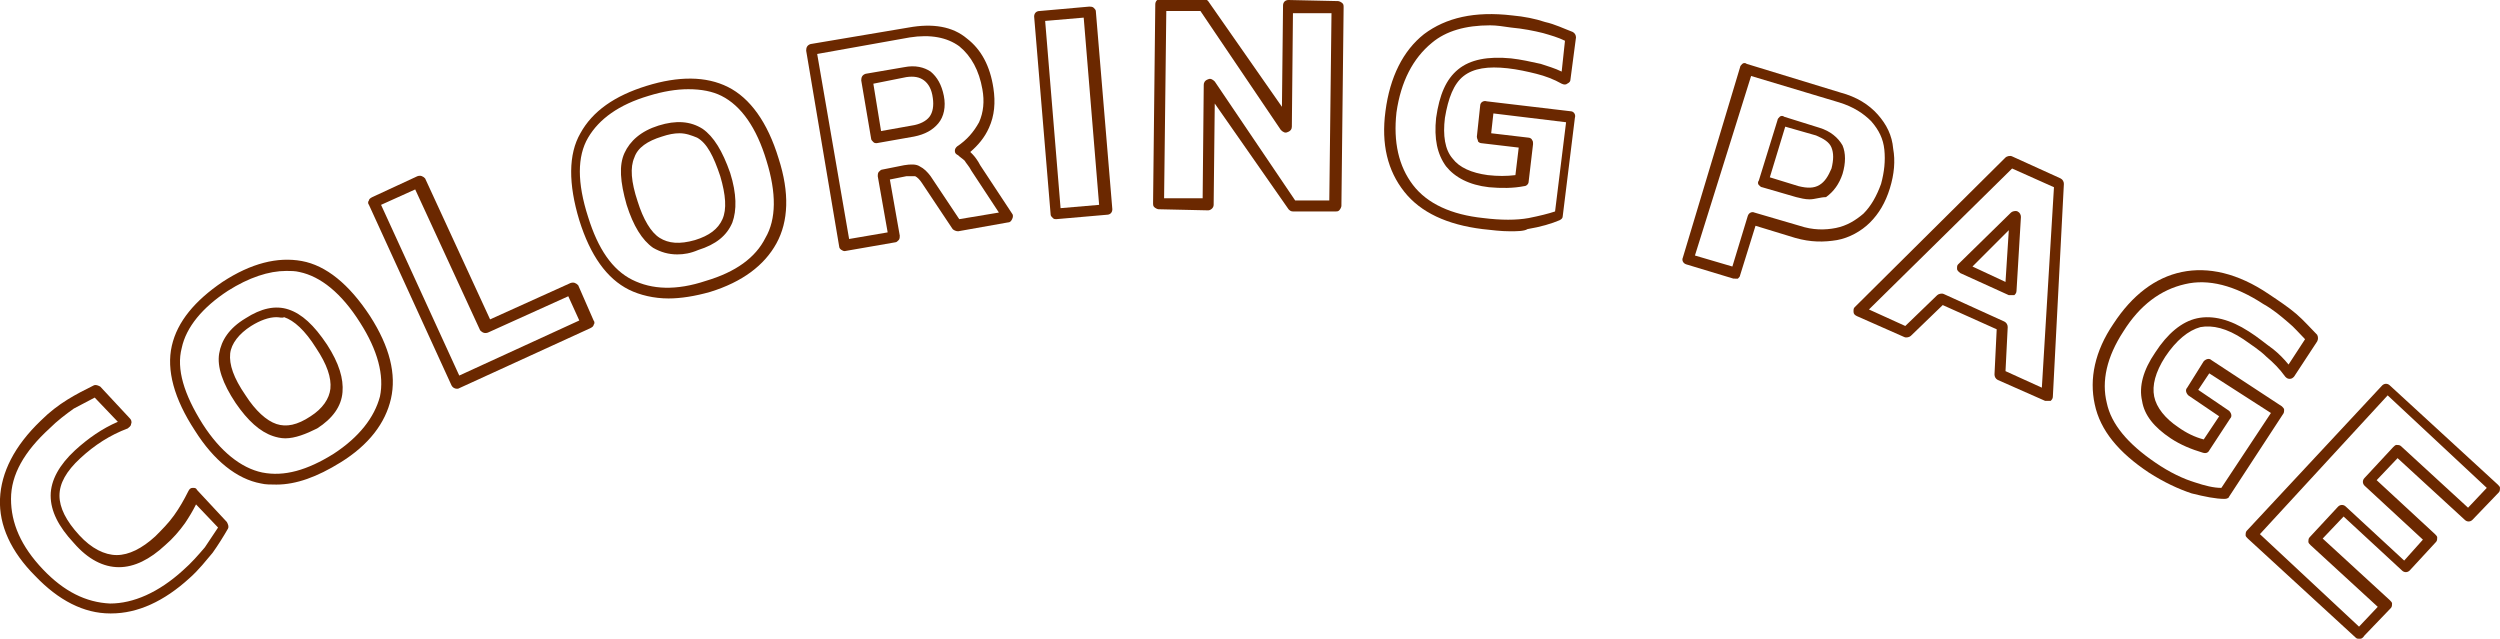 <?xml version="1.0" encoding="utf-8"?>
<!-- Generator: Adobe Illustrator 28.0.0, SVG Export Plug-In . SVG Version: 6.00 Build 0)  -->
<svg version="1.1" id="レイヤー_1" xmlns="http://www.w3.org/2000/svg" xmlns:xlink="http://www.w3.org/1999/xlink" x="0px"
	 y="0px" viewBox="0 0 227 58" style="enable-background:new 0 0 227 58;" xml:space="preserve">
<style type="text/css">
	.st0{fill:#6B2800;}
</style>
<g>
	<path class="st0" d="M10.1,55.7c0,0-0.1,0-0.1,0c-2.4,0-4.7-1.2-6.8-3.4C1,50.1-0.1,47.7,0,45.3c0.1-2.4,1.3-4.8,3.7-7.1
		c0.8-0.8,1.6-1.4,2.4-1.9c0.8-0.5,1.6-0.9,2.4-1.3c0.2-0.1,0.4,0,0.6,0.1l2.7,2.9c0.1,0.1,0.2,0.3,0.1,0.5c0,0.2-0.2,0.3-0.3,0.4
		c-1.6,0.6-3,1.5-4.3,2.7c-1.3,1.2-1.9,2.3-1.9,3.4c0,1.1,0.6,2.3,1.8,3.6c1.1,1.2,2.3,1.8,3.4,1.8c0,0,0,0,0,0
		c1.1,0,2.3-0.6,3.5-1.7c0.6-0.6,1.2-1.2,1.7-1.9c0.5-0.7,0.9-1.4,1.3-2.2c0.1-0.2,0.2-0.3,0.4-0.3c0.2,0,0.3,0,0.4,0.2l2.7,2.9
		c0.1,0.2,0.2,0.4,0.1,0.6c-0.4,0.7-0.9,1.5-1.4,2.2c-0.6,0.7-1.2,1.5-2.1,2.3l0,0C14.9,54.6,12.5,55.7,10.1,55.7z M8.6,36.1
		c-0.6,0.3-1.3,0.7-1.9,1c-0.7,0.5-1.5,1.1-2.2,1.8C2.2,41,1,43.1,1,45.3c0,2.2,0.9,4.3,2.9,6.4c1.9,2,3.9,3,6.1,3.1
		c2.1,0,4.4-1,6.6-3c0,0,0,0,0,0c0.8-0.7,1.4-1.4,2-2.1c0.4-0.6,0.8-1.2,1.2-1.8l-2-2.1c-0.3,0.6-0.6,1.1-1,1.7
		c-0.5,0.7-1.1,1.4-1.8,2c-1.4,1.3-2.8,2-4.2,2c0,0,0,0,0,0c-1.4,0-2.8-0.7-4.1-2.2c-1.4-1.5-2.1-2.9-2.1-4.3c0-1.4,0.8-2.8,2.2-4.1
		c1.2-1.1,2.5-2,3.9-2.6L8.6,36.1z"/>
	<path class="st0" d="M25.1,44c-0.5,0-1,0-1.4-0.1c-2.2-0.4-4.3-2.1-6-4.8c-1.9-2.9-2.6-5.5-2.1-7.7c0.5-2.2,2.1-4.1,4.6-5.8
		c2.6-1.7,5-2.3,7.2-1.9c2.2,0.4,4.3,2.1,6.2,5c1.8,2.8,2.4,5.3,1.9,7.5c-0.5,2.2-2,4.2-4.6,5.8C28.8,43.3,26.9,44,25.1,44z
		 M26,24.6c-1.6,0-3.4,0.6-5.3,1.8c-2.3,1.5-3.8,3.3-4.2,5.2c-0.5,1.9,0.2,4.2,1.9,6.9c1.6,2.5,3.5,4,5.4,4.4c2,0.4,4.1-0.2,6.5-1.7
		l0,0c2.3-1.5,3.7-3.3,4.2-5.2c0.4-1.9-0.2-4.2-1.8-6.7c-1.7-2.7-3.6-4.2-5.5-4.6C26.8,24.6,26.4,24.6,26,24.6z M25.9,39.8
		c-0.4,0-0.8-0.1-1.1-0.2c-1.2-0.4-2.3-1.4-3.4-3c-1.2-1.8-1.7-3.3-1.5-4.5c0.2-1.2,0.9-2.3,2.4-3.2c1.4-0.9,2.7-1.2,3.9-0.8
		c1.2,0.4,2.3,1.4,3.5,3.2c1.1,1.7,1.5,3.1,1.4,4.3c-0.1,1.3-0.9,2.4-2.3,3.3l0,0C27.8,39.4,26.8,39.8,25.9,39.8z M25.1,28.8
		c-0.7,0-1.5,0.3-2.3,0.8c-1.1,0.7-1.8,1.6-1.9,2.5c-0.1,1,0.3,2.2,1.4,3.8c0.9,1.4,1.9,2.3,2.8,2.6c0.9,0.3,1.9,0.1,3.1-0.7l0,0
		c1.1-0.7,1.7-1.6,1.8-2.5c0.1-1-0.3-2.2-1.3-3.7c-1-1.6-2-2.5-2.9-2.8C25.6,28.9,25.4,28.8,25.1,28.8z"/>
	<path class="st0" d="M41.5,35.3c-0.2,0-0.4-0.1-0.5-0.3l-7.5-16.4c-0.1-0.1-0.1-0.3,0-0.4c0-0.1,0.1-0.2,0.3-0.3l4.1-1.9
		c0.3-0.1,0.5,0,0.7,0.2l5.9,12.8l7.3-3.3c0.3-0.1,0.5,0,0.7,0.2l1.4,3.2c0.1,0.1,0.1,0.3,0,0.4c0,0.1-0.1,0.2-0.3,0.3l-11.8,5.4
		C41.6,35.3,41.6,35.3,41.5,35.3z M34.6,18.6l7.1,15.5l10.9-5l-1-2.2l-7.3,3.3c-0.3,0.1-0.5,0-0.7-0.2l-5.9-12.8L34.6,18.6z"/>
	<path class="st0" d="M60.7,27.1c-1.3,0-2.6-0.3-3.6-0.8c-2-1-3.5-3.1-4.5-6.3c-1-3.3-1-6,0.1-7.9c1.1-2,3.1-3.4,6-4.3
		c2.9-0.9,5.4-0.9,7.4,0.1c2,1,3.6,3.2,4.6,6.5c1,3.1,0.9,5.7-0.2,7.7c-1.1,2-3.1,3.5-6,4.4C63.1,26.9,61.8,27.1,60.7,27.1z
		 M62.5,8.1c-1.1,0-2.3,0.2-3.6,0.6c-2.7,0.8-4.5,2.1-5.5,3.8c-1,1.7-1,4.1,0,7.2c0.9,2.9,2.2,4.8,4,5.7c1.8,0.9,4,1,6.7,0.1
		c2.7-0.8,4.5-2.1,5.4-3.9c1-1.7,1-4.1,0.1-7c-0.9-3-2.3-5-4.1-5.9C64.7,8.3,63.7,8.1,62.5,8.1z M61.5,23.1c-0.8,0-1.5-0.2-2.2-0.6
		c-1-0.7-1.8-2-2.4-3.9c-0.6-2.1-0.7-3.6-0.2-4.7c0.5-1.1,1.5-2,3.1-2.5c1.6-0.5,2.9-0.4,4,0.3c1,0.7,1.8,2,2.5,4
		c0.6,1.9,0.6,3.4,0.2,4.5c-0.5,1.2-1.5,2-3.1,2.5l0,0C62.7,23,62.1,23.1,61.5,23.1z M61.7,12.1c-0.5,0-1,0.1-1.6,0.3
		c-1.3,0.4-2.2,1-2.5,1.9c-0.4,0.9-0.3,2.2,0.3,4c0.5,1.6,1.2,2.8,2,3.3c0.8,0.5,1.8,0.6,3.2,0.2l0,0c1.3-0.4,2.1-1,2.5-1.9
		c0.4-0.9,0.3-2.2-0.2-3.9c-0.6-1.8-1.2-3-2.1-3.5C62.8,12.3,62.3,12.1,61.7,12.1z"/>
	<path class="st0" d="M76.7,22.8c-0.2,0-0.5-0.2-0.5-0.4L73.2,4.6c0-0.3,0.1-0.5,0.4-0.6l8.9-1.5c2.2-0.4,4-0.1,5.3,1
		c1.3,1,2.1,2.5,2.4,4.5c0.2,1.3,0.1,2.5-0.4,3.6c-0.4,0.9-1,1.6-1.7,2.2c0.1,0.1,0.2,0.2,0.2,0.2c0.2,0.2,0.5,0.6,0.7,1l2.9,4.4
		c0.1,0.1,0.1,0.3,0,0.5c-0.1,0.2-0.2,0.3-0.4,0.3L87,21c-0.2,0-0.4-0.1-0.5-0.2l-2.8-4.2c-0.2-0.3-0.4-0.5-0.6-0.6
		C83,16,82.7,16,82.3,16l-1.5,0.3l0.9,5.1c0,0.1,0,0.3-0.1,0.4c-0.1,0.1-0.2,0.2-0.3,0.2L76.7,22.8C76.8,22.8,76.7,22.8,76.7,22.8z
		 M74.2,4.9l2.9,16.8l3.5-0.6L79.7,16c0-0.1,0-0.3,0.1-0.4c0.1-0.1,0.2-0.2,0.3-0.2l2-0.4c0.6-0.1,1.1-0.1,1.4,0.1
		c0.4,0.2,0.7,0.5,1,0.9l2.6,3.9l3.6-0.6l-2.5-3.8c-0.2-0.4-0.5-0.7-0.6-0.9c-0.2-0.2-0.4-0.3-0.6-0.5c-0.2-0.1-0.3-0.2-0.3-0.4
		c0-0.2,0.1-0.3,0.2-0.4c0.9-0.6,1.5-1.3,2-2.2c0.4-0.9,0.5-1.9,0.3-3c-0.3-1.7-1-3-2.1-3.9c-1.1-0.8-2.6-1.1-4.5-0.8L74.2,4.9z
		 M79.6,13c-0.1,0-0.2,0-0.3-0.1c-0.1-0.1-0.2-0.2-0.2-0.3l-0.9-5.3c0-0.3,0.1-0.5,0.4-0.6l3.5-0.6c1-0.2,1.8,0,2.4,0.4
		c0.6,0.5,1,1.2,1.2,2.2c0.2,1,0,1.9-0.5,2.5c-0.5,0.6-1.2,1-2.2,1.2L79.6,13C79.7,13,79.6,13,79.6,13z M79.3,7.6l0.7,4.3l2.8-0.5
		c0.7-0.1,1.3-0.4,1.6-0.8c0.3-0.4,0.4-1,0.3-1.7c-0.1-0.8-0.4-1.3-0.8-1.6C83.5,7,83,6.9,82.3,7L79.3,7.6z"/>
	<path class="st0" d="M95.9,19.9c-0.1,0-0.2,0-0.3-0.1c-0.1-0.1-0.2-0.2-0.2-0.3l-1.5-18c0-0.3,0.2-0.5,0.5-0.5l4.5-0.4
		c0.1,0,0.3,0,0.4,0.1c0.1,0.1,0.2,0.2,0.2,0.3l1.5,18c0,0.3-0.2,0.5-0.5,0.5L95.9,19.9C95.9,19.9,95.9,19.9,95.9,19.9z M94.9,1.9
		l1.4,17l3.5-0.3l-1.4-17L94.9,1.9z"/>
	<path class="st0" d="M121.3,19.2C121.3,19.2,121.3,19.2,121.3,19.2l-3.9,0c-0.2,0-0.3-0.1-0.4-0.2l-6.7-9.6l-0.1,9.2
		c0,0.3-0.3,0.5-0.5,0.5l-4.5-0.1c-0.1,0-0.3-0.1-0.4-0.2c-0.1-0.1-0.1-0.2-0.1-0.4l0.2-18c0-0.3,0.2-0.5,0.5-0.5l3.9,0
		c0.2,0,0.3,0.1,0.4,0.2l6.7,9.6l0.1-9.2c0-0.3,0.2-0.5,0.5-0.5c0,0,0,0,0,0l4.5,0.1c0.1,0,0.3,0.1,0.4,0.2c0.1,0.1,0.1,0.2,0.1,0.4
		l-0.2,18c0,0.1-0.1,0.3-0.2,0.4C121.5,19.2,121.4,19.2,121.3,19.2z M117.6,18.2l3.1,0l0.2-17l-3.5,0l-0.1,10.3
		c0,0.2-0.1,0.4-0.4,0.5c-0.2,0.1-0.4,0-0.6-0.2L109,1l-3.1,0l-0.2,17l3.5,0l0.1-10.3c0-0.2,0.1-0.4,0.4-0.5c0.2-0.1,0.4,0,0.6,0.2
		L117.6,18.2z"/>
	<path class="st0" d="M137.1,21c-0.8,0-1.6-0.1-2.5-0.2c-3.2-0.4-5.6-1.5-7.1-3.4c-1.5-1.9-2.1-4.3-1.7-7.3c0.4-3.1,1.6-5.5,3.5-7
		c2-1.5,4.6-2.1,8-1.7c1.1,0.1,2.1,0.3,3,0.6c0.9,0.2,1.7,0.6,2.5,0.9c0.2,0.1,0.3,0.3,0.3,0.5l-0.5,3.8c0,0.2-0.1,0.3-0.3,0.4
		c-0.1,0.1-0.3,0.1-0.5,0c-0.7-0.4-1.5-0.7-2.3-0.9c-0.8-0.2-1.7-0.4-2.6-0.5c-1.8-0.2-3.1,0-4,0.7c-0.9,0.7-1.4,2-1.7,3.8
		c-0.2,1.6,0,2.9,0.7,3.7c0.6,0.8,1.7,1.3,3.2,1.5c0.9,0.1,1.7,0.1,2.5,0l0.3-2.5l-3.4-0.4c-0.1,0-0.3-0.1-0.3-0.2s-0.1-0.2-0.1-0.4
		l0.3-2.8c0-0.3,0.3-0.5,0.6-0.4l7.6,0.9c0.3,0,0.5,0.3,0.4,0.6l-1.1,8.9c0,0.2-0.1,0.3-0.3,0.4c-0.7,0.3-1.7,0.6-2.9,0.8
		C138.4,21,137.7,21,137.1,21z M135.3,2.3c-2.2,0-4,0.5-5.3,1.6c-1.7,1.4-2.8,3.5-3.2,6.3c-0.3,2.7,0.2,4.9,1.5,6.6
		c1.3,1.7,3.5,2.7,6.4,3l0,0c1.6,0.2,3,0.2,4.1,0c1-0.2,1.8-0.4,2.4-0.6l1-8.1l-6.6-0.8l-0.2,1.8l3.4,0.4c0.1,0,0.3,0.1,0.3,0.2
		c0.1,0.1,0.1,0.2,0.1,0.4l-0.4,3.4c0,0.2-0.2,0.4-0.4,0.4c-1,0.2-2.1,0.2-3.2,0.1c-1.8-0.2-3.1-0.9-3.9-1.9
		c-0.8-1.1-1.1-2.5-0.9-4.4c0.3-2.1,0.9-3.5,2-4.4c1.1-0.9,2.7-1.2,4.8-1c0.9,0.1,1.8,0.3,2.7,0.5c0.6,0.2,1.3,0.4,1.9,0.7l0.3-2.8
		c-0.6-0.3-1.3-0.5-2-0.7c-0.8-0.2-1.8-0.4-2.9-0.5C136.5,2.4,135.9,2.3,135.3,2.3z"/>
	<path class="st0" d="M157.5,25.3c0,0-0.1,0-0.1,0l-4.3-1.3c-0.3-0.1-0.4-0.4-0.3-0.6L158,6.1c0-0.1,0.1-0.2,0.2-0.3
		c0.1-0.1,0.3-0.1,0.4,0l8.5,2.6c1.5,0.4,2.6,1.1,3.4,2c0.8,0.9,1.3,1.9,1.4,3.1c0.2,1.1,0.1,2.3-0.3,3.6c-0.4,1.3-1,2.3-1.8,3.1
		c-0.8,0.8-1.9,1.4-3,1.6c-1.2,0.2-2.4,0.2-3.8-0.2l-3.6-1.1L158,25c0,0.1-0.1,0.2-0.2,0.3C157.7,25.3,157.6,25.3,157.5,25.3z
		 M153.9,23.2l3.4,1l1.4-4.6c0.1-0.3,0.4-0.4,0.6-0.3l4.1,1.2c1.2,0.4,2.3,0.4,3.3,0.2c1-0.2,1.8-0.7,2.5-1.3
		c0.7-0.7,1.2-1.6,1.6-2.7c0.3-1.1,0.4-2.1,0.3-3.1c-0.1-1-0.5-1.8-1.2-2.6c-0.7-0.7-1.6-1.3-2.9-1.7l-8-2.4L153.9,23.2z
		 M164.3,18.1c-0.4,0-0.8-0.1-1.2-0.2l-3.1-0.9c-0.1,0-0.2-0.1-0.3-0.2c-0.1-0.1-0.1-0.3,0-0.4l1.7-5.5c0-0.1,0.1-0.2,0.2-0.3
		c0.1-0.1,0.3-0.1,0.4,0l3.2,1c1,0.3,1.7,0.9,2.1,1.6c0.3,0.7,0.3,1.6,0,2.6c-0.3,0.9-0.8,1.6-1.5,2.1
		C165.3,17.9,164.8,18.1,164.3,18.1z M160.7,16.1l2.6,0.8c0.8,0.2,1.4,0.2,1.9-0.1c0.5-0.3,0.8-0.8,1.1-1.5c0.2-0.8,0.2-1.4,0-1.9
		c-0.2-0.5-0.7-0.8-1.4-1.1l-2.8-0.8L160.7,16.1z"/>
	<path class="st0" d="M185.9,36.4c-0.1,0-0.1,0-0.2,0l-4.3-1.9c-0.2-0.1-0.3-0.3-0.3-0.5l0.2-4.1l-4.9-2.2l-2.9,2.8
		c-0.1,0.1-0.4,0.2-0.6,0.1l-4.3-1.9c-0.2-0.1-0.3-0.2-0.3-0.4c0-0.2,0-0.3,0.1-0.4l13.7-13.6c0.1-0.1,0.4-0.2,0.6-0.1l4.4,2
		c0.2,0.1,0.3,0.3,0.3,0.5L186.4,36c0,0.2-0.1,0.3-0.2,0.4C186.1,36.4,186,36.4,185.9,36.4z M182.1,33.7l3.3,1.5l1.1-18.2l-3.8-1.7
		l-13,12.8l3.3,1.5l2.9-2.8c0.1-0.1,0.4-0.2,0.6-0.1l5.5,2.5c0.2,0.1,0.3,0.3,0.3,0.5L182.1,33.7z M182.6,26.8c-0.1,0-0.1,0-0.2,0
		l-4.4-2c-0.1-0.1-0.3-0.2-0.3-0.4c0-0.2,0-0.3,0.1-0.4l4.8-4.7c0.1-0.1,0.4-0.2,0.6-0.1c0.2,0.1,0.3,0.3,0.3,0.5l-0.4,6.7
		c0,0.2-0.1,0.3-0.2,0.4C182.8,26.8,182.7,26.8,182.6,26.8z M179.1,24.2l3,1.4l0.3-4.7L179.1,24.2z"/>
	<path class="st0" d="M202,45.3L202,45.3c-0.8,0-1.8-0.2-3-0.5c-1.2-0.4-2.5-1-3.9-1.9c0,0,0,0,0,0c-2.7-1.8-4.4-3.8-4.9-6.2
		c-0.5-2.3,0-4.8,1.7-7.3c1.7-2.6,3.8-4.2,6.2-4.7c2.4-0.5,5.1,0.1,7.9,2c0.9,0.6,1.8,1.2,2.5,1.8c0.7,0.6,1.3,1.3,1.9,1.9
		c0.1,0.2,0.1,0.4,0,0.6l-2.1,3.2c-0.1,0.1-0.2,0.2-0.4,0.2c-0.2,0-0.3-0.1-0.4-0.2c-0.5-0.7-1.1-1.3-1.7-1.8
		c-0.6-0.6-1.4-1.1-2.1-1.6c-1.5-1-2.8-1.3-3.9-1.1c-1.1,0.3-2.2,1.2-3.2,2.7c-0.9,1.4-1.2,2.6-1,3.6c0.2,1,1,2,2.2,2.8
		c0.7,0.5,1.5,0.9,2.3,1.1l1.4-2.1l-2.8-1.9c-0.2-0.2-0.3-0.5-0.1-0.7l1.5-2.4c0.2-0.2,0.5-0.3,0.7-0.1l6.4,4.2
		c0.1,0.1,0.2,0.2,0.2,0.3c0,0.1,0,0.3-0.1,0.4l-4.9,7.5C202.4,45.2,202.2,45.3,202,45.3z M195.7,42c1.3,0.9,2.6,1.5,3.6,1.8
		c0.9,0.3,1.7,0.5,2.4,0.5l4.5-6.8l-5.6-3.6l-1,1.5l2.8,1.9c0.2,0.2,0.3,0.5,0.1,0.7l-1.9,2.9c-0.1,0.2-0.3,0.3-0.6,0.2
		c-1-0.3-2-0.7-2.9-1.3c-1.5-1-2.4-2.1-2.6-3.4c-0.3-1.3,0.1-2.8,1.2-4.4c1.1-1.7,2.4-2.8,3.8-3.1c1.4-0.3,3,0.1,4.7,1.2
		c0.8,0.5,1.5,1.1,2.2,1.6c0.5,0.4,1,0.9,1.4,1.4l1.5-2.3c-0.5-0.5-1-1.1-1.5-1.5c-0.7-0.6-1.4-1.2-2.3-1.7c-2.6-1.7-5-2.3-7.1-1.8
		c-2.2,0.5-4.1,1.9-5.6,4.3c-1.5,2.3-2,4.5-1.5,6.5C191.7,38.5,193.2,40.3,195.7,42L195.7,42z"/>
	<path class="st0" d="M214.2,58c-0.1,0-0.2,0-0.3-0.1l-9.8-9c-0.1-0.1-0.2-0.2-0.2-0.3c0-0.1,0-0.3,0.1-0.4l12.3-13.2
		c0.2-0.2,0.5-0.2,0.7,0l9.8,9c0.1,0.1,0.2,0.2,0.2,0.3c0,0.1,0,0.3-0.1,0.4l-2.4,2.5c-0.2,0.2-0.5,0.2-0.7,0l-6.1-5.6l-1.9,2
		l5.3,4.9c0.1,0.1,0.2,0.2,0.2,0.3c0,0.1,0,0.3-0.1,0.4l-2.4,2.6c-0.2,0.2-0.5,0.2-0.7,0l-5.3-4.9l-1.9,2l6.1,5.6
		c0.1,0.1,0.2,0.2,0.2,0.3c0,0.1,0,0.3-0.1,0.4l-2.4,2.5C214.5,58,214.4,58,214.2,58z M205.2,48.5l9,8.4l1.7-1.8l-6.1-5.6
		c-0.1-0.1-0.2-0.2-0.2-0.3c0-0.1,0-0.3,0.1-0.4l2.6-2.8c0.2-0.2,0.5-0.2,0.7,0l5.3,4.9l1.7-1.9l-5.3-4.9c-0.2-0.2-0.2-0.5,0-0.7
		l2.6-2.8c0.1-0.1,0.2-0.2,0.3-0.2c0.1,0,0.3,0,0.4,0.1l6.1,5.6l1.7-1.8l-9-8.4L205.2,48.5z"/>
</g>
</svg>
